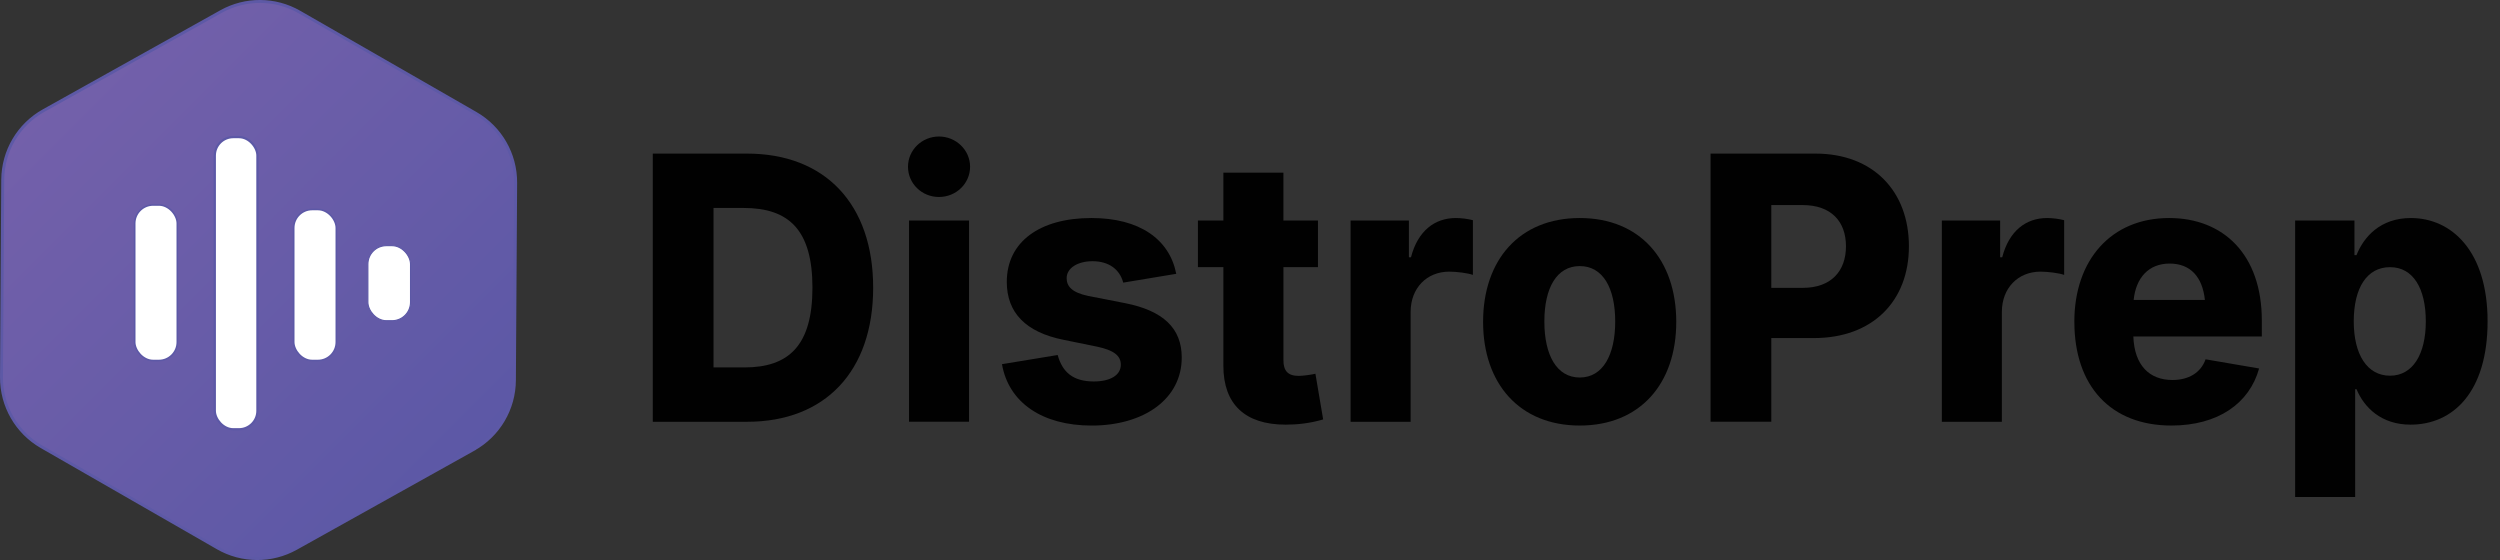 <?xml version="1.0" encoding="UTF-8"?>
<svg id="Light_Theme" data-name="Light Theme" xmlns="http://www.w3.org/2000/svg" xmlns:xlink="http://www.w3.org/1999/xlink" viewBox="0 0 785.47 175.95">
  <rect x="0" y="0" width="785.47" height="175.95" fill="#333333" stroke="none"/>
  <defs>
    <style>
      .cls-1 {
        stroke-width: .72px;
      }

      .cls-1, .cls-2, .cls-3, .cls-4, .cls-5 {
        stroke-miterlimit: 10;
      }

      .cls-1, .cls-3, .cls-4, .cls-5 {
        fill: #fff;
        stroke: #5c58a6;
      }

      .cls-2 {
        fill: url(#New_Gradient_Swatch);
        stroke: #5d59a6;
        stroke-width: .93px;
      }

      .cls-3 {
        stroke-width: .36px;
      }

      .cls-4 {
        stroke-width: .52px;
      }

      .cls-6 {
        fill: #010101;
      }

      .cls-5 {
        stroke-width: .52px;
      }
    </style>
    <linearGradient id="New_Gradient_Swatch" data-name="New Gradient Swatch" x1="20.17" y1="26.91" x2="142.31" y2="149.04" gradientUnits="userSpaceOnUse">
      <stop offset="0" stop-color="#7260aa"/>
      <stop offset="0" stop-color="#fff"/>
      <stop offset="0" stop-color="#7360aa"/>
      <stop offset="1" stop-color="#5c58a6"/>
    </linearGradient>
  </defs>
  <g>
    <path class="cls-6" d="M205.1,132.52V48.26h29.62c24.48,0,39.62,15.83,39.62,42.13s-15.13,42.13-39.62,42.13h-29.62ZM233.91,115.44c13.84,0,21.35-6.79,21.35-25.05s-7.51-25.05-21.62-25.05h-9.46v50.1h9.73Z"/>
    <path class="cls-6" d="M285.28,52.39c0-5.26,4.38-9.5,9.73-9.5s9.78,4.24,9.78,9.5-4.38,9.5-9.78,9.5-9.73-4.24-9.73-9.5ZM285.6,69.29h18.86v63.22h-18.86v-63.22Z"/>
    <path class="cls-6" d="M314.8,114.42l17.51-2.88c1.51,5.49,4.92,8.31,11.35,8.31,5.3,0,8.49-2.04,8.49-5.26,0-2.94-2.38-4.58-7.4-5.66l-10.54-2.15c-11.94-2.38-17.89-8.54-17.89-18.21,0-12.61,10.38-20.07,26.59-20.07,15.13,0,24.54,6.67,26.65,17.53l-16.65,2.77c-1.13-4.24-4.59-6.73-9.67-6.73-4.54,0-8.11,2.09-8.11,5.32,0,2.54,1.62,4.52,6.81,5.6l11.57,2.26c12,2.38,17.78,7.92,17.78,17.08,0,13.01-11.84,21.38-28.32,21.38-15.46,0-26.05-7.18-28.16-19.28Z"/>
    <path class="cls-6" d="M414.1,83.94h-10.86v29.24c0,3.34,1.41,4.92,4.81,4.92,1.3,0,4.22-.4,5.24-.68l2.43,14.36c-4.22,1.24-8.22,1.64-11.78,1.64-12.81,0-19.57-6.45-19.57-18.49v-30.99h-8v-14.65h8v-15.04h18.86v15.04h10.86v14.65Z"/>
    <path class="cls-6" d="M424.34,69.29h18.32v11.54h.65c2.16-8.31,7.46-12.33,14.11-12.33,1.78,0,3.78.28,5.35.68v17.19c-1.78-.62-5.19-1.02-7.46-1.02-6.97,0-12.11,5.09-12.11,12.67v34.5h-18.86v-63.22Z"/>
    <path class="cls-6" d="M465.97,101.13c0-19.51,11.46-32.63,30.37-32.63s30.32,13.12,30.32,32.63-11.46,32.57-30.32,32.57-30.37-13.12-30.37-32.57ZM507.48,101.02c0-10.57-3.89-17.42-11.13-17.42s-11.13,6.84-11.13,17.42,3.89,17.59,11.13,17.59,11.13-7.07,11.13-17.59Z"/>
    <path class="cls-6" d="M537.44,48.26h32.97c18.16,0,29.35,11.88,29.35,29.12s-11.4,28.84-29.89,28.84h-13.35v26.29h-19.08V48.26ZM566.41,90.44c8.92,0,13.57-5.26,13.57-13.06s-4.65-12.95-13.62-12.95h-9.84v26.01h9.89Z"/>
    <path class="cls-6" d="M610.1,69.29h18.32v11.54h.65c2.16-8.31,7.46-12.33,14.11-12.33,1.78,0,3.78.28,5.35.68v17.19c-1.78-.62-5.19-1.02-7.46-1.02-6.97,0-12.11,5.09-12.11,12.67v34.5h-18.86v-63.22Z"/>
    <path class="cls-6" d="M651.73,101.13c0-19.51,11.62-32.63,29.78-32.63,16.97,0,29.13,11.37,29.13,32.23v4.98h-40.37c.32,9.16,5.13,13.68,12.27,13.68,5.08,0,8.92-2.26,10.43-6.5l16.81,2.88c-3.03,10.97-12.92,17.93-27.56,17.93-18.97,0-30.48-12.33-30.48-32.57ZM692.75,94.23c-.76-7.18-4.49-11.42-11.08-11.42s-10.59,4.47-11.3,11.42h22.38Z"/>
    <path class="cls-6" d="M721.09,69.29h18.65v10.86h.65c2.27-5.71,7.46-11.65,17.08-11.65,12.7,0,24.1,10.29,24.1,32.46s-10.81,32.46-24.21,32.46c-9.24,0-14.59-5.43-16.97-11.14h-.43v33.87h-18.86v-86.86ZM762.16,100.96c0-10.29-3.95-17.02-11.24-17.02s-11.4,6.56-11.4,17.02,4.22,17.08,11.4,17.08,11.24-6.79,11.24-17.08Z"/>
  </g>
  <g id="LogoMark">
    <path id="Hex_Shape" data-name="Hex Shape" class="cls-2" d="M148.81,141.2l-55.78,31.12c-7.67,4.28-17.02,4.22-24.63-.15l-55.38-31.81c-7.81-4.49-12.6-12.83-12.55-21.83l.39-62.09c.06-9.01,4.95-17.29,12.82-21.68L69.45,3.63c7.67-4.28,17.02-4.22,24.63.15l55.38,31.81c7.81,4.49,12.6,12.83,12.55,21.83l-.39,62.09c-.06,9.01-4.95,17.29-12.82,21.68Z"/>
    <g id="WaveForm">
      <rect id="W4" class="cls-3" x="115.58" y="77.18" width="13.41" height="23.59" rx="5.81" ry="5.81"/>
      <rect id="W3" class="cls-4" x="92.27" y="65.81" width="13.41" height="47.47" rx="5.81" ry="5.81"/>
      <rect id="W2" class="cls-1" x="67.48" y="43.07" width="13.41" height="91.81" rx="5.81" ry="5.81"/>
      <rect id="W1" class="cls-5" x="42.31" y="64.39" width="13.41" height="48.89" rx="5.81" ry="5.81"/>
    </g>
  </g>
</svg>